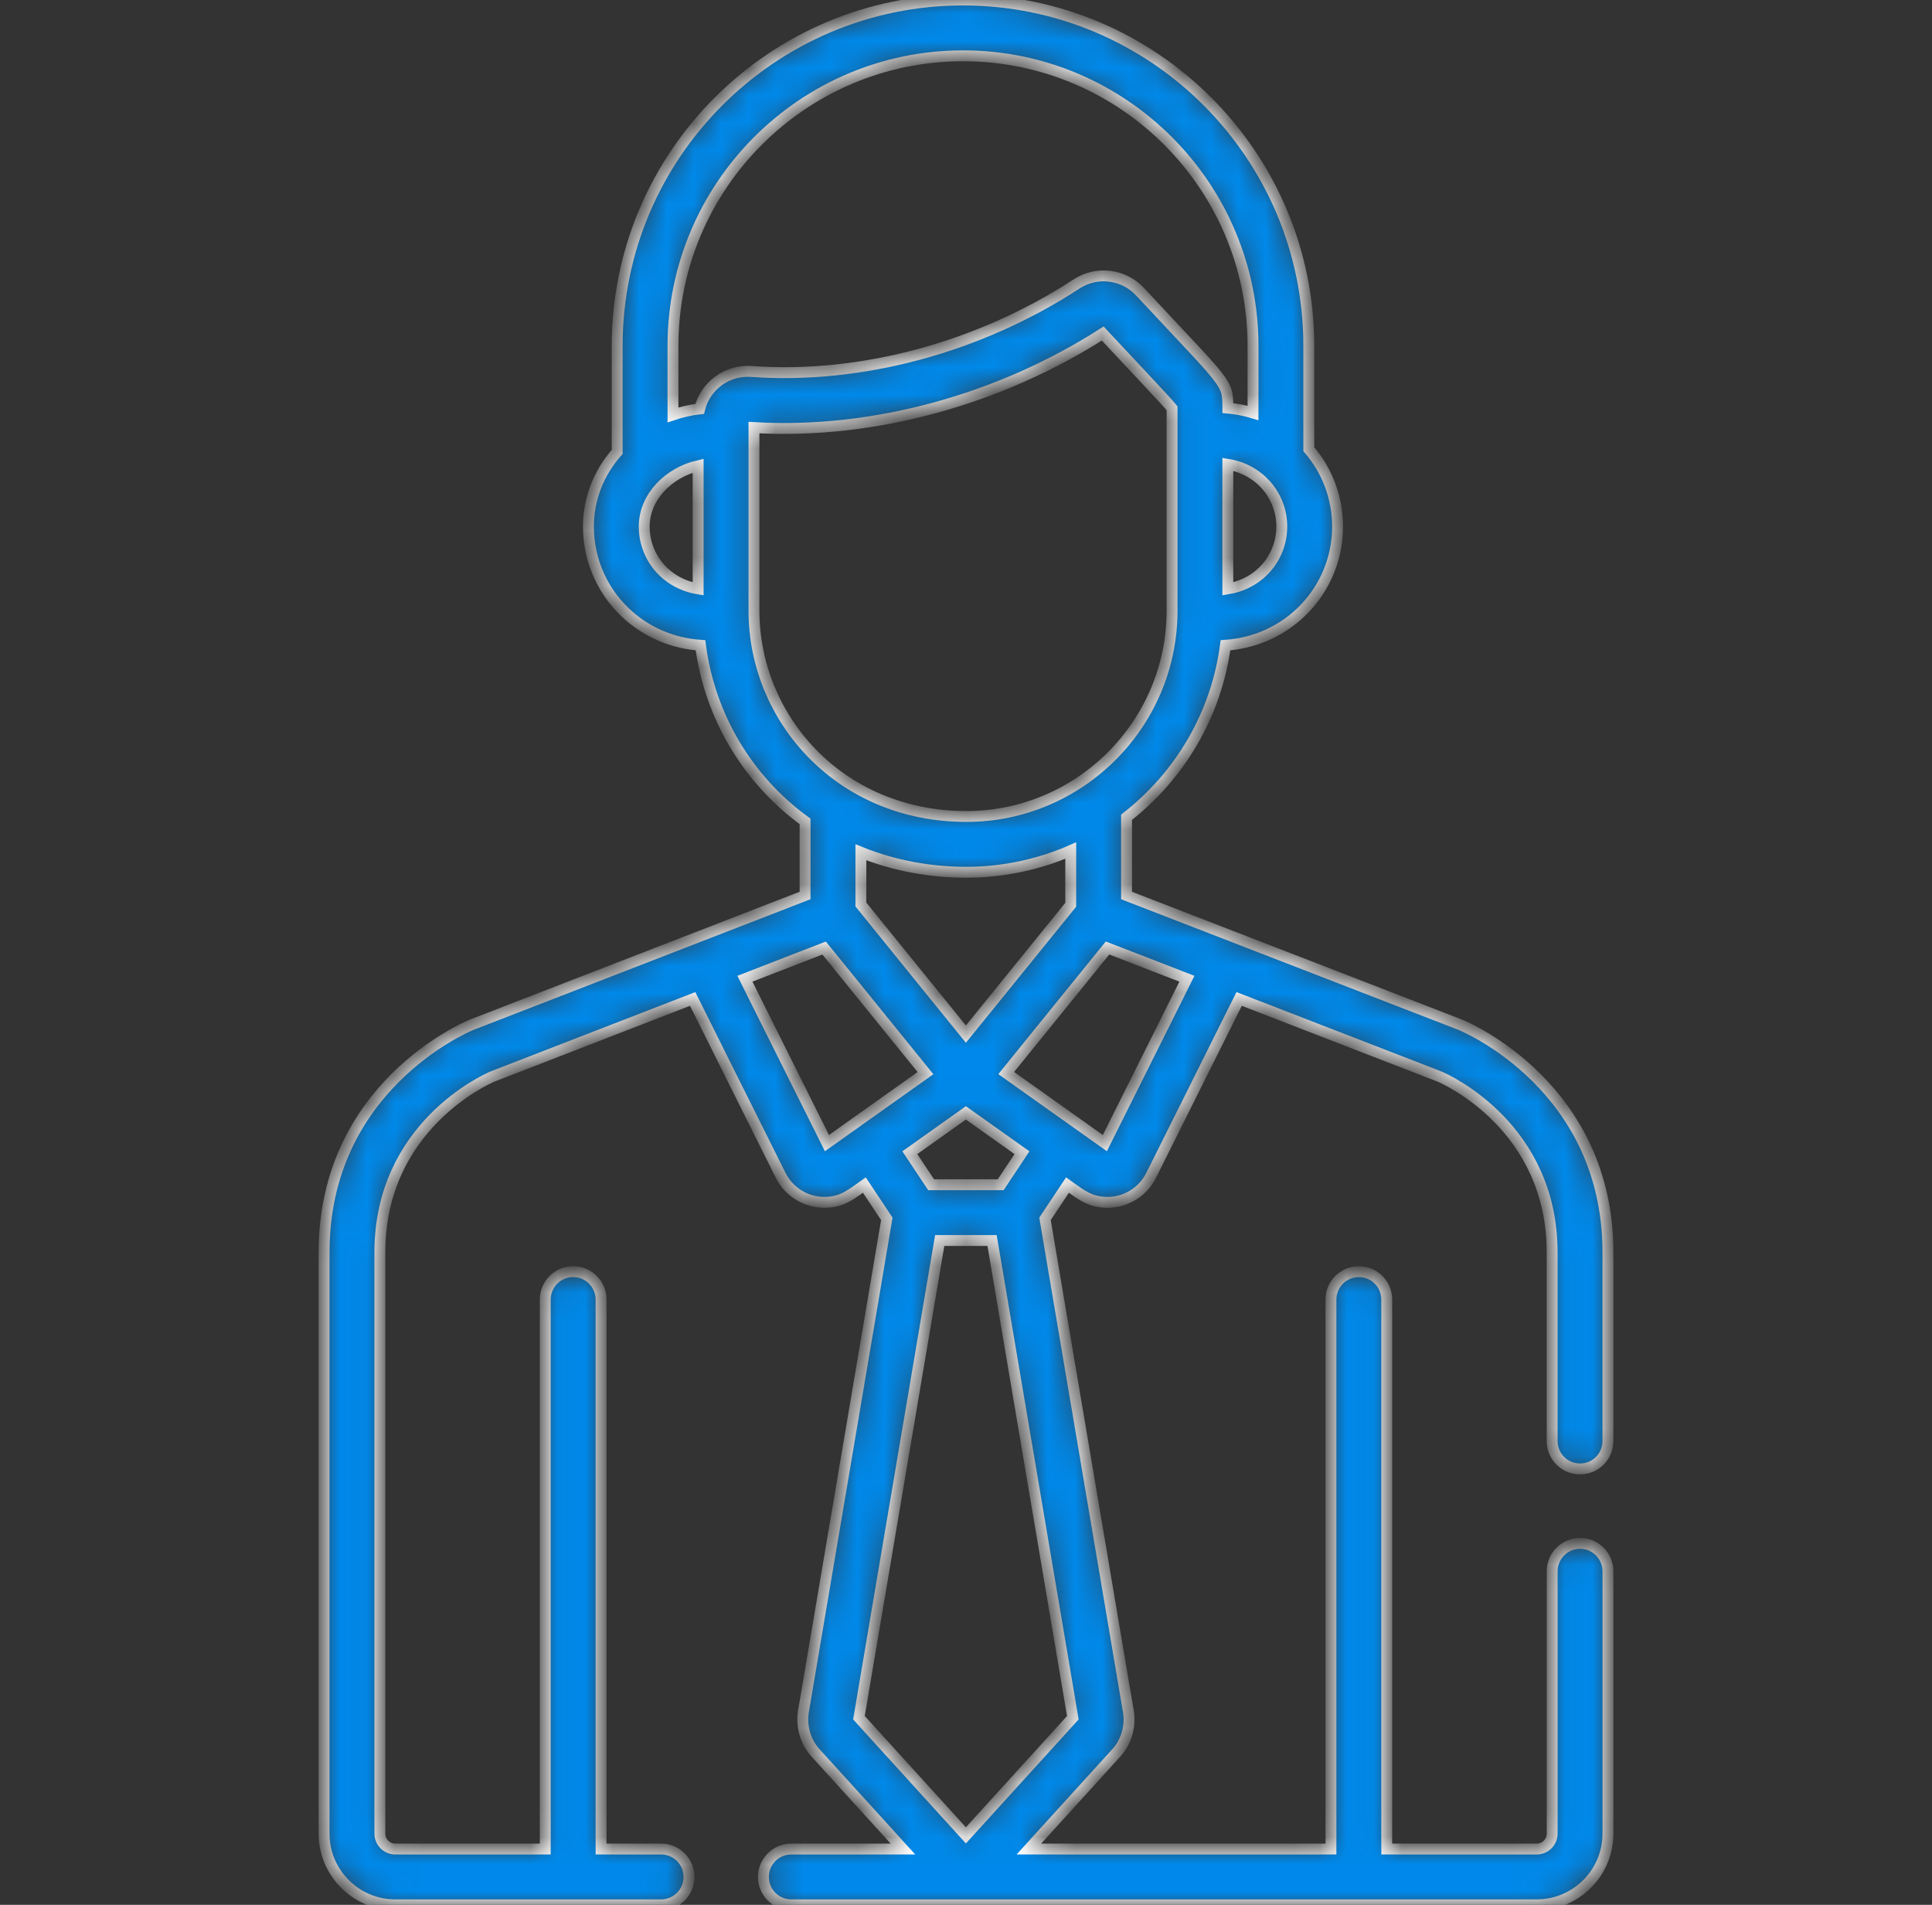 <svg width="71" height="70" viewBox="0 0 71 70" fill="none" xmlns="http://www.w3.org/2000/svg">
<rect x="0" y="0" width="71" height="70" fill="#333333" stroke="none"/>
<g id="fi_912316">
<g id="Group">
<g id="Group_2">
<g id="Vector">
<mask id="path-1-inside-1_1026_1001" fill="white">
<path d="M58.066 56.717C57.5 56.717 57.041 57.176 57.041 57.742V67.383C57.041 67.695 56.786 67.949 56.474 67.949H50.962V47.756C50.962 47.19 50.503 46.731 49.937 46.731C49.371 46.731 48.911 47.19 48.911 47.756V67.949H37.812L41.031 64.408C41.382 64.021 41.548 63.47 41.474 62.933C41.473 62.923 41.471 62.913 41.469 62.902L38.404 44.791L39.23 43.548C39.686 43.872 40.038 44.185 40.698 44.185C41.369 44.185 41.996 43.809 42.305 43.191V43.191L45.538 36.71L52.904 39.563C53.171 39.677 57.04 41.42 57.04 46.021V52.957C57.04 53.523 57.499 53.982 58.066 53.982C58.632 53.982 59.091 53.523 59.091 52.957V46.021C59.091 39.959 53.9 37.755 53.679 37.664C53.673 37.661 53.666 37.658 53.66 37.656L41.4 32.908V30.033C43.347 28.519 44.697 26.274 45.036 23.713C46.007 23.645 46.908 23.282 47.644 22.649C48.604 21.823 49.156 20.621 49.156 19.351C49.156 18.297 48.775 17.291 48.098 16.507V12.708C48.098 5.701 42.397 0 35.389 0C28.382 0 22.681 5.701 22.681 12.708V16.606C21.996 17.383 21.624 18.338 21.624 19.351C21.624 20.621 22.175 21.823 23.136 22.65C23.871 23.282 24.771 23.644 25.742 23.713C26.084 26.322 27.473 28.65 29.586 30.185V32.908L17.34 37.656C17.334 37.658 17.327 37.661 17.321 37.664C17.1 37.755 11.909 39.958 11.909 46.021V67.382C11.909 68.826 13.083 70 14.526 70H24.295C24.862 70 25.321 69.54 25.321 68.974C25.321 68.408 24.862 67.949 24.295 67.949H22.089V47.756C22.089 47.19 21.63 46.731 21.064 46.731C20.497 46.731 20.038 47.19 20.038 47.756V67.949H14.526C14.214 67.949 13.96 67.695 13.96 67.383V46.021C13.96 41.404 17.855 39.666 18.095 39.563L25.455 36.71L28.688 43.191C28.998 43.81 29.626 44.185 30.296 44.185C30.952 44.185 31.3 43.877 31.764 43.548L32.59 44.791L29.524 62.902C29.522 62.913 29.521 62.923 29.519 62.933C29.445 63.47 29.611 64.021 29.963 64.408L33.182 67.949H29.081C28.515 67.949 28.055 68.408 28.055 68.975C28.055 69.541 28.515 70 29.081 70H56.474C57.918 70 59.092 68.826 59.092 67.383V57.742C59.091 57.176 58.632 56.717 58.066 56.717ZM43.618 35.967L40.603 42.008C40.528 41.955 38.931 40.82 36.978 39.433C37.825 38.387 36.834 39.611 40.701 34.837L43.618 35.967ZM37.557 42.36L36.775 43.537H34.218L33.436 42.36L35.496 40.897L37.557 42.36ZM31.637 33.239V31.32C32.882 31.822 34.214 32.055 35.514 32.055C36.858 32.055 38.177 31.769 39.349 31.256V33.248L35.496 38.003L31.637 33.239ZM47.105 19.351C47.105 20.023 46.814 20.658 46.306 21.095C45.971 21.383 45.566 21.567 45.122 21.64V17.063C46.301 17.254 47.105 18.232 47.105 19.351ZM25.657 21.64C24.465 21.446 23.675 20.461 23.675 19.351C23.675 18.255 24.584 17.363 25.657 17.114V21.64ZM25.712 15.025C25.386 15.062 25.011 15.151 24.732 15.246V12.708C24.732 6.832 29.513 2.051 35.39 2.051C41.266 2.051 46.047 6.832 46.047 12.708V15.175C45.749 15.085 45.44 15.025 45.123 14.996C45.123 14.007 45.131 14.198 41.894 10.718C41.299 10.079 40.314 9.945 39.565 10.434C35.992 12.768 31.635 13.94 27.614 13.651C26.732 13.585 25.928 14.166 25.712 15.025ZM27.708 22.447V16.05V15.713C32.134 15.972 36.775 14.657 40.524 12.256C42.008 13.85 42.812 14.686 43.072 15.004C43.072 15.808 43.072 21.526 43.072 22.447C43.072 26.61 39.677 30.004 35.514 30.004C30.839 30.004 27.708 26.378 27.708 22.447ZM30.39 42.008L27.375 35.967L30.286 34.839L34.011 39.436C32.117 40.781 30.562 41.886 30.39 42.008ZM31.566 63.123L34.534 45.587H36.458L39.426 63.123L35.496 67.447L31.566 63.123Z"/>
</mask>
<path d="M58.066 56.717C57.5 56.717 57.041 57.176 57.041 57.742V67.383C57.041 67.695 56.786 67.949 56.474 67.949H50.962V47.756C50.962 47.19 50.503 46.731 49.937 46.731C49.371 46.731 48.911 47.19 48.911 47.756V67.949H37.812L41.031 64.408C41.382 64.021 41.548 63.47 41.474 62.933C41.473 62.923 41.471 62.913 41.469 62.902L38.404 44.791L39.23 43.548C39.686 43.872 40.038 44.185 40.698 44.185C41.369 44.185 41.996 43.809 42.305 43.191V43.191L45.538 36.71L52.904 39.563C53.171 39.677 57.04 41.42 57.04 46.021V52.957C57.04 53.523 57.499 53.982 58.066 53.982C58.632 53.982 59.091 53.523 59.091 52.957V46.021C59.091 39.959 53.9 37.755 53.679 37.664C53.673 37.661 53.666 37.658 53.66 37.656L41.4 32.908V30.033C43.347 28.519 44.697 26.274 45.036 23.713C46.007 23.645 46.908 23.282 47.644 22.649C48.604 21.823 49.156 20.621 49.156 19.351C49.156 18.297 48.775 17.291 48.098 16.507V12.708C48.098 5.701 42.397 0 35.389 0C28.382 0 22.681 5.701 22.681 12.708V16.606C21.996 17.383 21.624 18.338 21.624 19.351C21.624 20.621 22.175 21.823 23.136 22.65C23.871 23.282 24.771 23.644 25.742 23.713C26.084 26.322 27.473 28.65 29.586 30.185V32.908L17.34 37.656C17.334 37.658 17.327 37.661 17.321 37.664C17.1 37.755 11.909 39.958 11.909 46.021V67.382C11.909 68.826 13.083 70 14.526 70H24.295C24.862 70 25.321 69.54 25.321 68.974C25.321 68.408 24.862 67.949 24.295 67.949H22.089V47.756C22.089 47.19 21.63 46.731 21.064 46.731C20.497 46.731 20.038 47.19 20.038 47.756V67.949H14.526C14.214 67.949 13.96 67.695 13.96 67.383V46.021C13.96 41.404 17.855 39.666 18.095 39.563L25.455 36.71L28.688 43.191C28.998 43.81 29.626 44.185 30.296 44.185C30.952 44.185 31.3 43.877 31.764 43.548L32.59 44.791L29.524 62.902C29.522 62.913 29.521 62.923 29.519 62.933C29.445 63.47 29.611 64.021 29.963 64.408L33.182 67.949H29.081C28.515 67.949 28.055 68.408 28.055 68.975C28.055 69.541 28.515 70 29.081 70H56.474C57.918 70 59.092 68.826 59.092 67.383V57.742C59.091 57.176 58.632 56.717 58.066 56.717ZM43.618 35.967L40.603 42.008C40.528 41.955 38.931 40.82 36.978 39.433C37.825 38.387 36.834 39.611 40.701 34.837L43.618 35.967ZM37.557 42.36L36.775 43.537H34.218L33.436 42.36L35.496 40.897L37.557 42.36ZM31.637 33.239V31.32C32.882 31.822 34.214 32.055 35.514 32.055C36.858 32.055 38.177 31.769 39.349 31.256V33.248L35.496 38.003L31.637 33.239ZM47.105 19.351C47.105 20.023 46.814 20.658 46.306 21.095C45.971 21.383 45.566 21.567 45.122 21.64V17.063C46.301 17.254 47.105 18.232 47.105 19.351ZM25.657 21.64C24.465 21.446 23.675 20.461 23.675 19.351C23.675 18.255 24.584 17.363 25.657 17.114V21.64ZM25.712 15.025C25.386 15.062 25.011 15.151 24.732 15.246V12.708C24.732 6.832 29.513 2.051 35.39 2.051C41.266 2.051 46.047 6.832 46.047 12.708V15.175C45.749 15.085 45.44 15.025 45.123 14.996C45.123 14.007 45.131 14.198 41.894 10.718C41.299 10.079 40.314 9.945 39.565 10.434C35.992 12.768 31.635 13.94 27.614 13.651C26.732 13.585 25.928 14.166 25.712 15.025ZM27.708 22.447V16.05V15.713C32.134 15.972 36.775 14.657 40.524 12.256C42.008 13.85 42.812 14.686 43.072 15.004C43.072 15.808 43.072 21.526 43.072 22.447C43.072 26.61 39.677 30.004 35.514 30.004C30.839 30.004 27.708 26.378 27.708 22.447ZM30.39 42.008L27.375 35.967L30.286 34.839L34.011 39.436C32.117 40.781 30.562 41.886 30.39 42.008ZM31.566 63.123L34.534 45.587H36.458L39.426 63.123L35.496 67.447L31.566 63.123Z" fill="#0089EA" stroke="white" stroke-width="0.4" mask="url(#path-1-inside-1_1026_1001)"/>
</g>
</g>
</g>
</g>
</svg>
